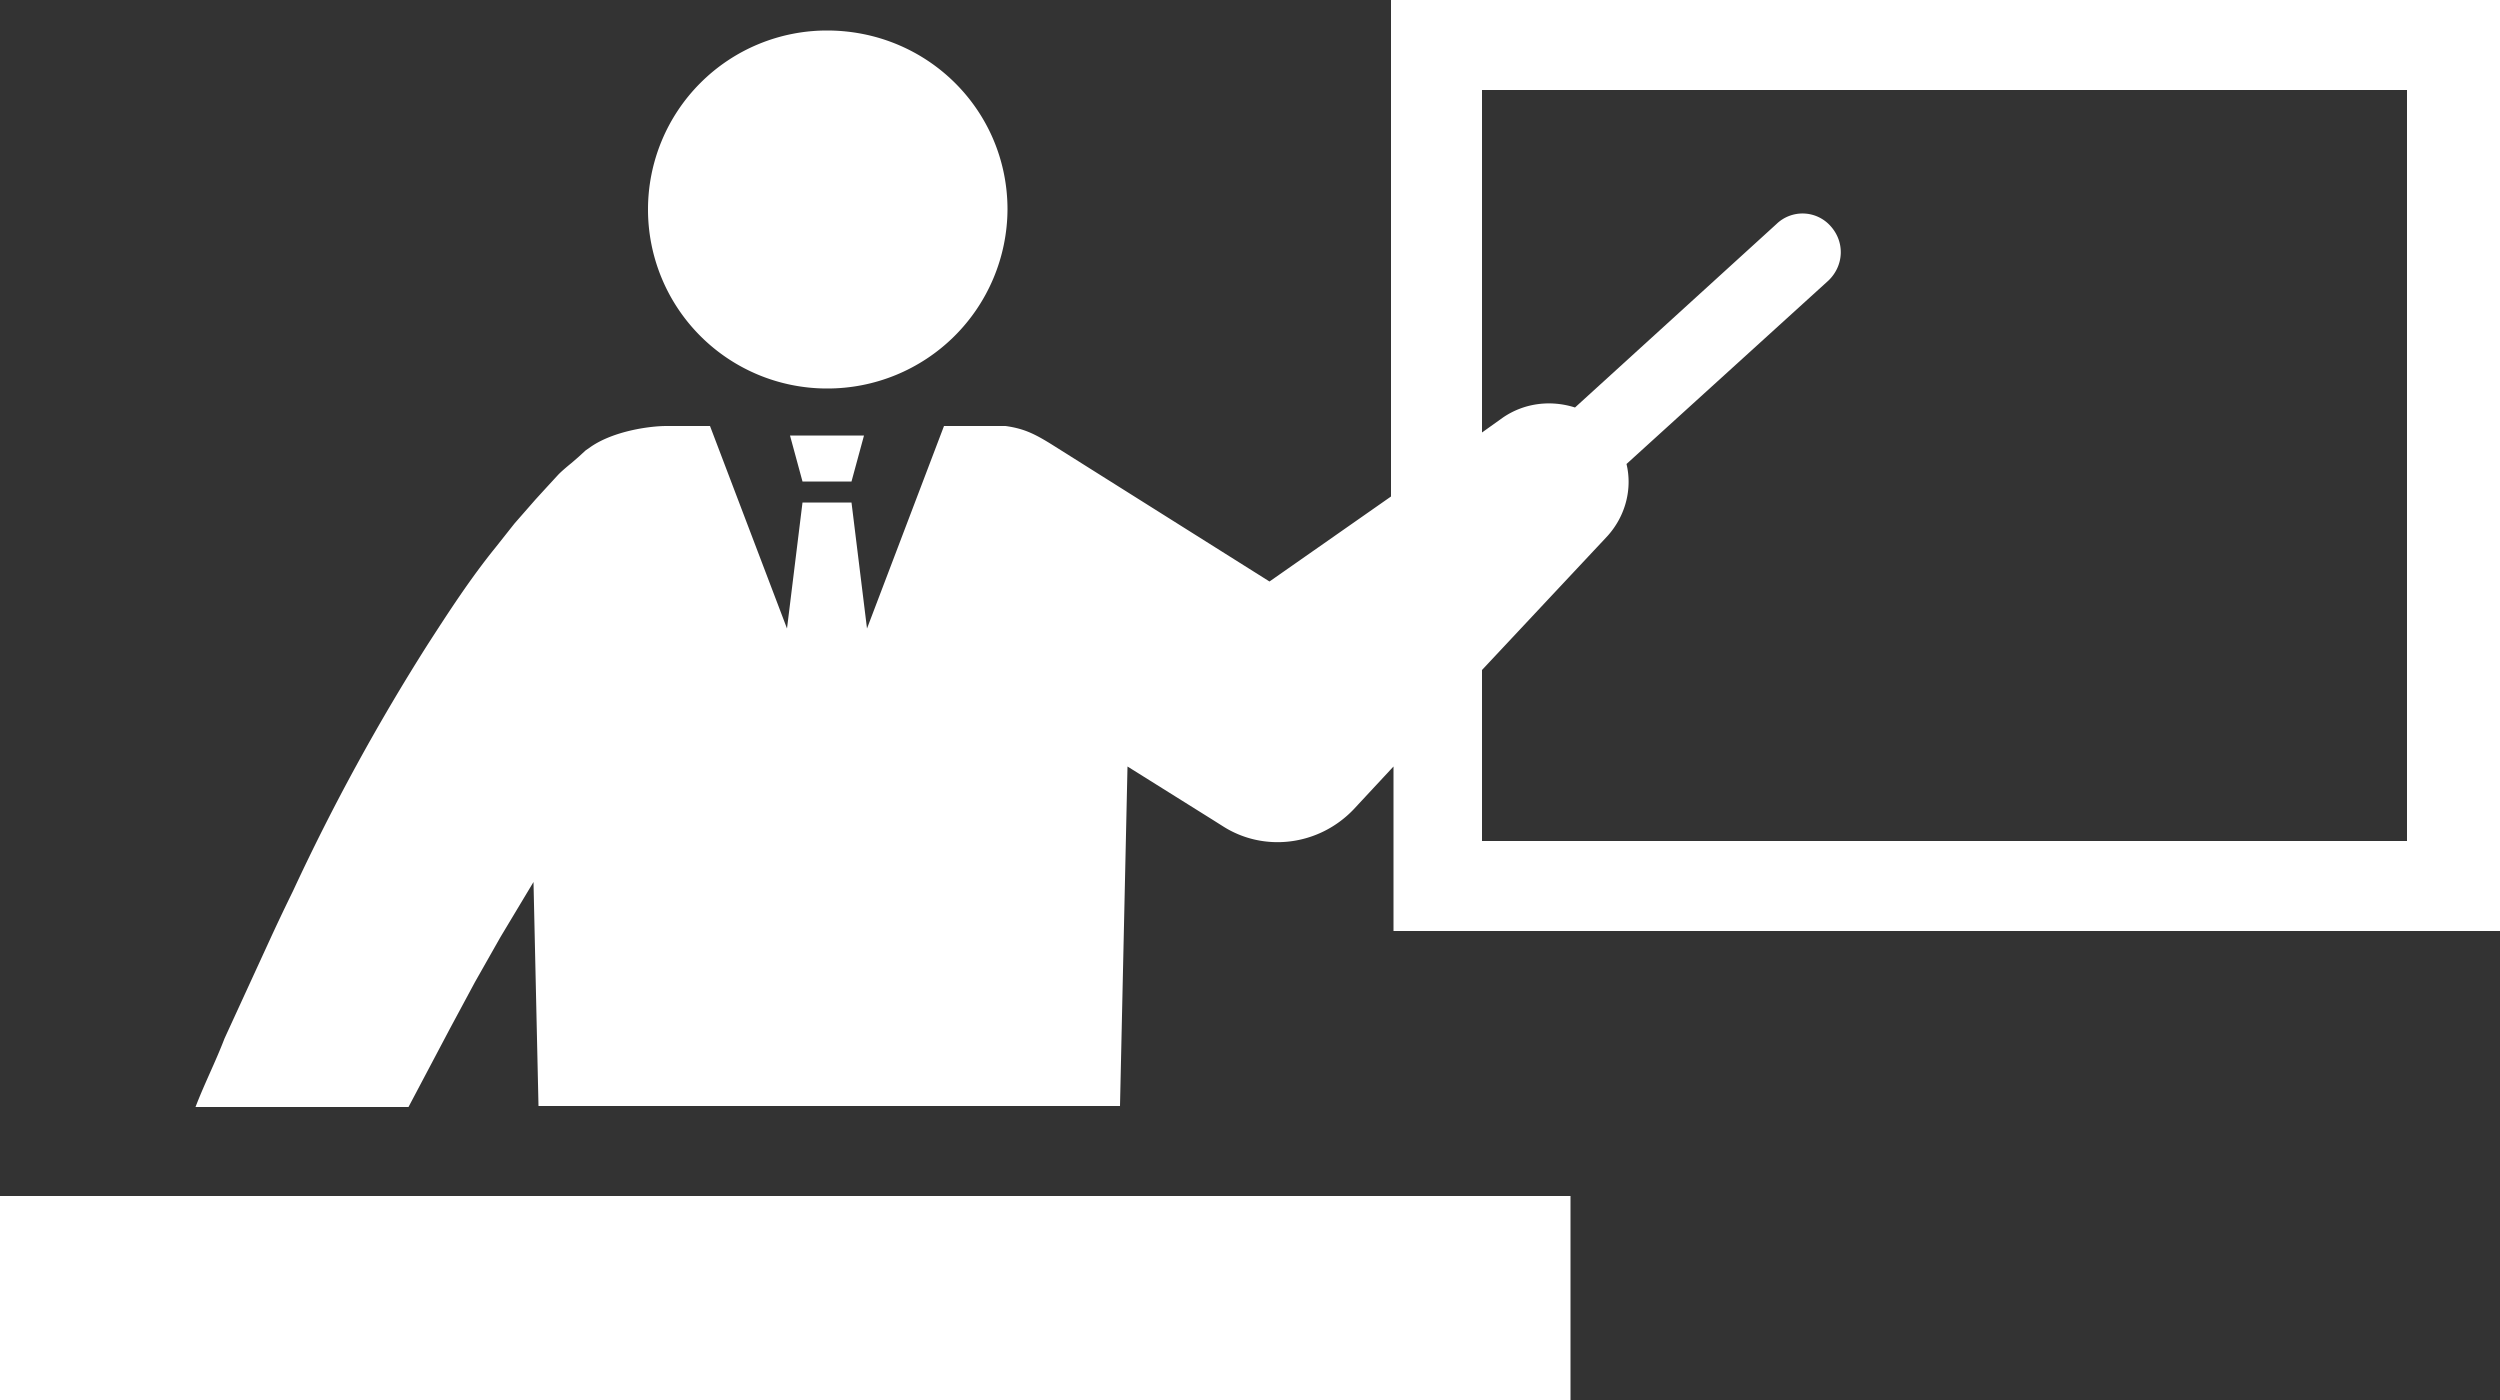 <svg xmlns="http://www.w3.org/2000/svg" width="50" height="28" fill="none" viewBox="0 0 50 28"><rect x="0" y="0" width="50" height="28" fill="#333333" stroke="none"/><path fill="#fff" d="m17.03 9.63.25-.92H15.8l.25.92z"/><path fill="#fff" d="M27.82 0v9.93l-2.43 1.7-4.37-2.75c-.34-.21-.55-.31-.91-.36h-1.23l-1.54 4.05-.31-2.52h-.98l-.31 2.52-1.54-4.05h-.87c-.34 0-1.06.1-1.52.42l-.1.07-.13.12-.15.13s-.2.16-.28.25l-.23.25-.21.23-.42.48-.38.48c-.51.63-.93 1.28-1.35 1.93a43 43 0 0 0-2.7 4.94q-.25.51-.47.99l-.9 1.96c-.18.47-.4.9-.58 1.37h4.26L9 20.57l.5-.93.51-.9q.33-.55.66-1.1l.1 4.48H22.4l.15-6.79 1.71 1.07.19.12c.82.53 1.92.4 2.62-.33l.8-.86v3.29H50V0zm20.32 16.82h-18.5V13.4l2.51-2.68c.36-.4.5-.94.38-1.44l4.04-3.67c.31-.3.33-.77.04-1.09a.75.75 0 0 0-1.08-.04L31.5 8.15c-.47-.15-1-.1-1.44.2l-.42.3V1.8h18.5z"/><path fill="#fff" d="M31.41 23.92H0V28h31.41z"/><path fill="#fff" d="M20.15 4.19a3.6 3.6 0 0 1-3.61 3.58 3.58 3.58 0 1 1 0-7.16c2 0 3.61 1.59 3.61 3.58"/></svg>